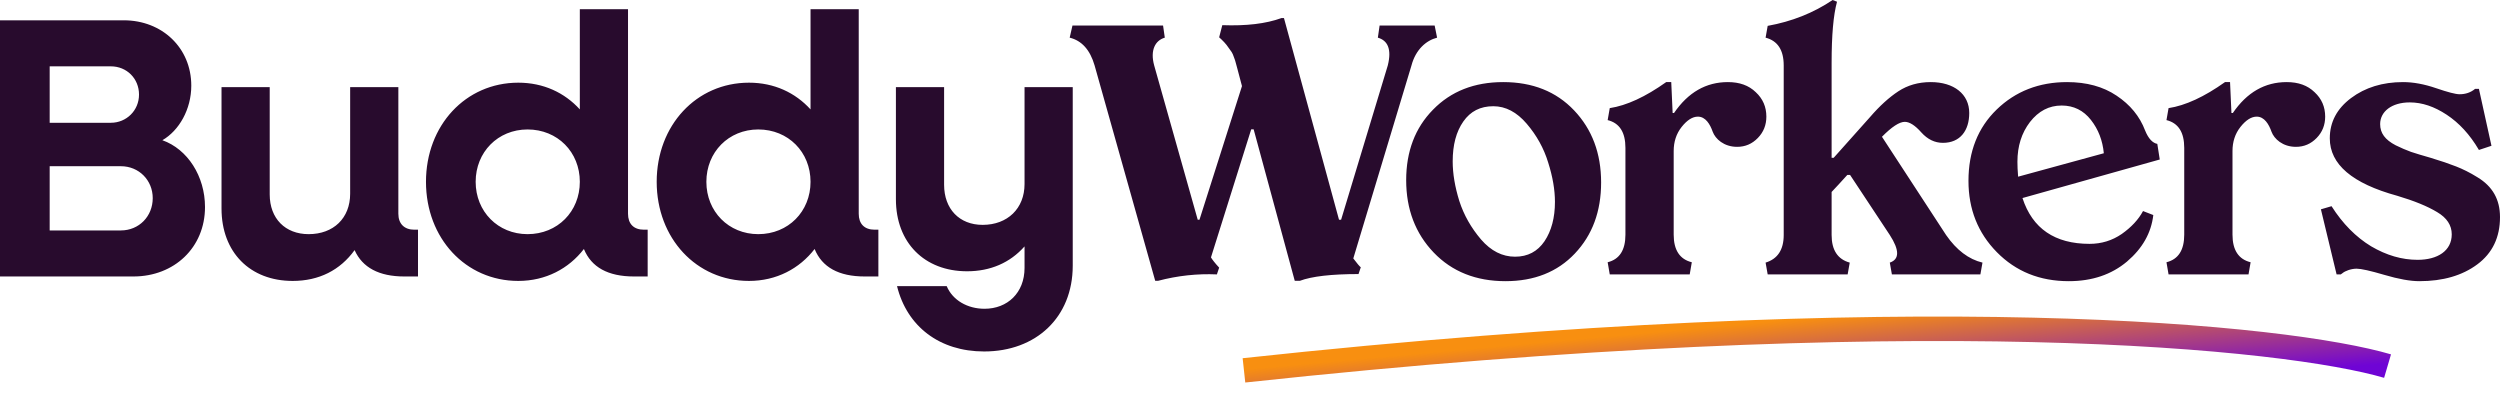 <svg width="818" height="134" viewBox="0 0 818 134" fill="none" xmlns="http://www.w3.org/2000/svg">
<path d="M308.91 60.458C308.91 68.354 313.884 73.577 321.525 73.577C329.652 73.577 335.231 68.232 335.231 60.215V28.51H351V86.939C351 103.824 338.991 115 322.01 115C307.454 115 296.781 106.861 293.506 93.62H309.759C311.7 98.236 316.552 101.03 322.132 101.03C329.652 101.03 335.231 95.807 335.231 87.668V80.623C330.501 85.968 324.072 88.762 316.431 88.762C302.482 88.762 293.142 79.408 293.142 65.195V28.51H308.91V60.458ZM491.851 26.861C501.427 26.861 509.179 29.928 515.05 36.118C520.921 42.308 523.886 50.146 523.886 59.687C523.886 69.17 521.035 76.894 515.278 82.971C509.578 88.99 501.997 92 492.592 92C482.959 92 475.093 88.877 469.107 82.63C463.122 76.383 460.102 68.489 460.102 58.948C460.102 49.578 463.008 41.855 468.879 35.892C474.75 29.872 482.388 26.861 491.851 26.861ZM676.346 26.861C682.729 26.861 688.144 28.338 692.533 31.291C696.979 34.244 700.115 38.049 701.882 42.706C702.965 45.375 704.333 46.795 705.872 47.079L706.67 52.19L661.753 64.798C665.002 74.793 672.355 79.79 683.698 79.79C687.574 79.79 691.108 78.711 694.243 76.553C697.378 74.338 699.716 71.839 701.198 69.057L704.561 70.363C703.876 76.213 701.027 81.267 695.954 85.583C690.881 89.842 684.553 92 676.915 92C667.396 92 659.587 88.819 653.374 82.516C647.161 76.212 644.083 68.432 644.083 59.176C644.083 49.578 647.161 41.798 653.316 35.835C659.473 29.872 667.169 26.861 676.346 26.861ZM786.25 26.861C789.67 26.861 793.262 27.543 797.081 28.85C800.9 30.156 803.464 30.837 804.775 30.837C806.713 30.837 808.424 30.269 809.849 29.076H811.103L815.207 47.704L811.103 49.066C808.139 44.012 804.605 40.207 800.558 37.538C796.511 34.869 792.521 33.506 788.474 33.506C782.546 33.506 778.783 36.516 778.783 40.605C778.783 43.558 780.379 45.716 783.856 47.533C785.623 48.385 787.276 49.123 788.872 49.691C790.468 50.203 792.578 50.884 795.257 51.622C798.677 52.644 801.47 53.61 803.636 54.462C805.802 55.314 808.139 56.449 810.59 57.982C815.606 60.992 818 65.309 818 71.045C818 77.632 815.549 82.8 810.59 86.491C805.631 90.183 799.304 92 791.608 92C788.644 92 784.825 91.318 780.208 89.955C775.591 88.592 772.513 87.911 771.088 87.911C769.207 87.911 767.269 88.706 766.528 89.331L765.901 89.785H764.533L759.402 68.489L762.88 67.467C766.528 73.203 770.86 77.575 775.819 80.585C780.835 83.538 785.908 85.015 791.038 85.015C797.593 85.015 802.211 82.062 802.211 76.667C802.211 73.714 800.615 71.272 797.423 69.397C794.231 67.467 789.898 65.707 784.369 64.06C769.663 60.028 762.31 53.78 762.31 45.262C762.31 39.923 764.647 35.55 769.264 32.086C773.881 28.622 779.581 26.861 786.25 26.861ZM88.25 63.616C88.25 71.512 93.345 76.614 100.986 76.614C109.113 76.614 114.571 71.39 114.571 63.373V28.51H130.34V69.933C130.34 73.212 132.281 75.156 135.556 75.156H136.769V90.462H132.28C124.032 90.462 118.574 87.546 116.026 81.837C111.296 88.397 104.382 91.92 95.77 91.92C81.822 91.92 72.482 82.566 72.481 68.232V28.51H88.25V63.616ZM205.487 69.933C205.487 73.212 207.307 75.156 210.703 75.156H211.916V90.462H207.429C198.938 90.462 193.48 87.425 191.054 81.473C186.081 87.911 178.56 91.92 169.584 91.92C152.36 91.92 139.381 77.95 139.381 59.486C139.381 41.022 152.36 27.052 169.584 27.052C177.832 27.052 184.746 30.332 189.719 35.798V3H205.487V69.933ZM280.976 69.933C280.976 73.212 282.795 75.156 286.191 75.156H287.404V90.462H282.917C274.426 90.462 268.968 87.425 266.542 81.473C261.569 87.911 254.048 91.92 245.072 91.92C227.848 91.92 214.869 77.95 214.869 59.486C214.869 41.022 227.848 27.052 245.072 27.052C253.32 27.052 260.234 30.332 265.207 35.798V3H280.976V69.933ZM438.124 71.897H438.808L454.084 21.41C455.452 15.958 453.97 13.232 450.835 12.323L451.405 8.349H469.417L470.216 12.323C466.625 13.232 463.204 16.242 461.836 21.41L442.798 84.561C444.052 86.207 444.85 87.173 445.249 87.457L444.508 89.672C435.673 89.672 429.232 90.41 425.299 91.887H423.646L410.193 42.309H409.396L396.228 84.22C396.627 84.901 397.482 86.037 398.907 87.57L398.166 89.785C391.782 89.501 385.341 90.183 378.899 91.887H377.987L358.151 21.41C356.669 16.299 353.933 13.289 350 12.323L350.912 8.349H380.553L381.123 12.323C377.988 13.232 376.277 16.413 377.646 21.41L391.896 71.897H392.466L406.374 28.168L404.778 22.148L404.265 20.274C404.208 19.991 404.037 19.479 403.752 18.741C403.239 17.151 402.84 16.81 401.985 15.617C401.13 14.311 400.104 13.289 398.907 12.21L399.933 8.234C407.742 8.518 414.183 7.78 419.313 5.906H420.111L438.124 71.897ZM40.513 6.645C53.006 6.645 62.589 15.633 62.589 28.023C62.589 35.798 58.586 42.722 53.128 45.881C61.376 48.796 67.077 57.664 67.077 67.746C67.077 80.987 57.01 90.462 43.667 90.462H0V6.645H40.513ZM547.288 36.971H547.744C552.361 30.213 558.232 26.861 565.357 26.861C569.176 26.861 572.198 27.941 574.478 30.155C576.815 32.313 577.954 34.983 577.954 38.163C577.954 40.889 577.042 43.218 575.161 45.148C573.28 47.079 571.057 48.045 568.378 48.045C564.046 48.045 561.253 45.432 560.398 43.103C559.543 40.662 558.061 38.163 555.553 38.163C553.786 38.163 552.019 39.299 550.252 41.514C548.485 43.728 547.63 46.397 547.63 49.407V76.78C547.63 81.834 549.625 84.844 553.558 85.81L552.874 89.785H526.71L526.026 85.81C529.902 84.844 531.841 81.835 531.841 76.78V48.385C531.841 43.274 529.902 40.264 526.026 39.299L526.71 35.38C532.239 34.528 538.396 31.689 545.179 26.861H546.832L547.288 36.971ZM601.072 0.568C599.875 4.941 599.305 11.585 599.305 20.558V51.622H599.989L611.902 38.276C615.037 34.642 618.116 31.86 621.137 29.872C624.158 27.884 627.691 26.861 631.738 26.861C639.319 26.861 644.336 30.781 644.336 36.971C644.336 42.706 641.372 46.738 635.729 46.738C633.049 46.738 630.712 45.603 628.66 43.331C626.608 41.003 624.784 39.866 623.245 39.866C621.478 39.866 618.97 41.514 615.778 44.751L636.755 76.894C640.175 81.834 644.165 84.845 648.668 85.924L647.983 89.785H619.027L618.343 85.924C621.535 84.845 621.535 81.834 618.343 76.894L605.347 57.244H604.435L601.642 60.312L599.305 62.81V76.894C599.305 81.834 601.3 84.845 605.233 85.924L604.549 89.785H578.386L577.701 85.924C581.634 84.731 583.63 81.721 583.63 76.894V21.41C583.63 16.356 581.634 13.345 577.701 12.323L578.386 8.462C586.252 7.042 593.319 4.259 599.646 0L601.072 0.568ZM730.129 36.971H730.585C735.202 30.213 741.073 26.861 748.198 26.861C752.017 26.861 755.039 27.941 757.319 30.155C759.656 32.313 760.796 34.983 760.796 38.163C760.796 40.889 759.884 43.218 758.003 45.148C756.122 47.079 753.899 48.045 751.22 48.045C746.888 48.045 744.094 45.432 743.239 43.103C742.384 40.662 740.902 38.163 738.395 38.163C736.628 38.163 734.861 39.299 733.094 41.514C731.327 43.728 730.472 46.397 730.472 49.407V76.78C730.472 81.835 732.466 84.844 736.399 85.81L735.716 89.785H709.552L708.868 85.81C712.744 84.844 714.682 81.834 714.682 76.78V48.385C714.682 43.274 712.744 40.264 708.868 39.299L709.552 35.38C715.081 34.528 721.237 31.689 728.021 26.861H729.673L730.129 36.971ZM488.602 34.756C484.384 34.756 481.135 36.403 478.798 39.753C476.461 43.103 475.32 47.42 475.32 52.815C475.32 56.846 476.061 61.163 477.486 65.763C478.968 70.363 481.362 74.565 484.611 78.37C487.86 82.118 491.566 83.992 495.727 83.992C499.888 83.992 503.08 82.289 505.36 78.939C507.64 75.531 508.78 71.215 508.78 66.047C508.78 62.128 508.039 57.812 506.557 53.155C505.132 48.499 502.795 44.296 499.546 40.491C496.297 36.686 492.649 34.756 488.602 34.756ZM172.616 42.358C162.913 42.358 155.635 49.768 155.635 59.486C155.635 69.204 162.913 76.614 172.616 76.614C182.441 76.614 189.719 69.204 189.719 59.486C189.719 49.768 182.441 42.358 172.616 42.358ZM248.104 42.358C238.401 42.358 231.123 49.768 231.123 59.486C231.123 69.204 238.401 76.614 248.104 76.614C257.929 76.614 265.207 69.204 265.207 59.486C265.207 49.768 257.93 42.358 248.104 42.358ZM16.254 75.399H39.543C45.486 75.399 49.974 70.783 49.975 64.831C49.975 59 45.486 54.384 39.543 54.384H16.254V75.399ZM674.578 34.528C670.417 34.528 666.997 36.346 664.204 39.924C661.468 43.502 660.1 47.818 660.1 52.929C660.1 54.178 660.157 55.825 660.328 57.812L688.372 50.145C687.973 46 686.605 42.366 684.154 39.242C681.703 36.119 678.511 34.528 674.578 34.528ZM16.254 40.171H36.268C41.362 40.171 45.486 36.163 45.486 30.939C45.486 25.716 41.483 21.707 36.268 21.707H16.254V40.171Z" fill="#280B2D"/>
<path d="M407.021 121.181C628.706 97.231 748.85 110.272 781.211 119.786" stroke="url(#paint0_linear_2063_49)" stroke-width="8"/>
<defs>
<linearGradient id="paint0_linear_2063_49" x1="434.351" y1="118.361" x2="437.24" y2="150.19" gradientUnits="userSpaceOnUse">
<stop stop-color="#F88F10"/>
<stop offset="1" stop-color="#6F04D5"/>
</linearGradient>
</defs>
</svg>
